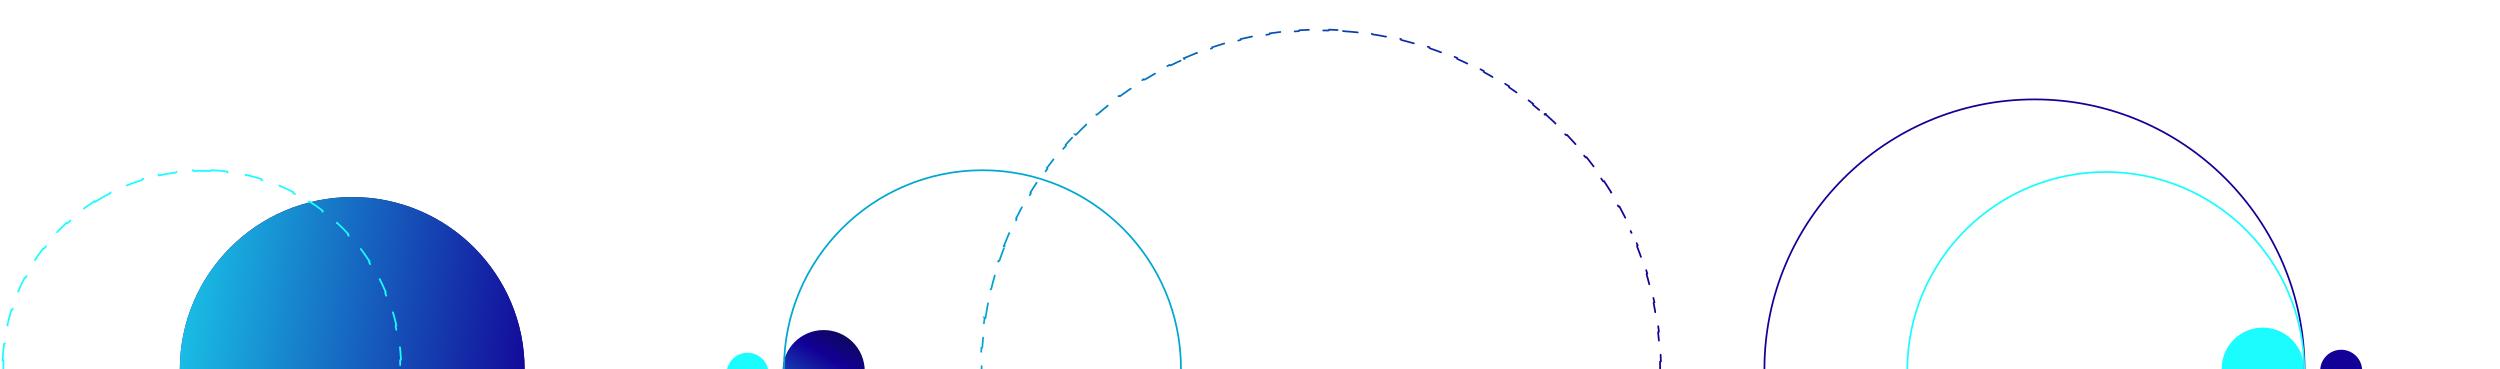 <svg width="1015" height="150" viewBox="0 0 1015 150" fill="none" xmlns="http://www.w3.org/2000/svg">
<g clip-path="url(#clip0_1531_9102)">
<ellipse cx="303.52" cy="151.737" rx="8.52" ry="8.514" fill="#1BFCFF"/>
<ellipse cx="950.52" cy="150.514" rx="8.52" ry="8.514" fill="#130096"/>
<ellipse cx="918.685" cy="149.674" rx="16.685" ry="16.674" fill="#1BFCFF"/>
<ellipse cx="334.404" cy="150.674" rx="16.685" ry="16.674" fill="url(#paint0_linear_1531_9102)"/>
<circle cx="826" cy="150" r="109.645" stroke="#130096" stroke-width="0.71"/>
<path d="M398.882 69.117C443.388 69.117 479.467 105.172 479.467 149.646C479.467 194.121 443.388 230.176 398.882 230.176C354.376 230.176 318.297 194.121 318.297 149.646C318.297 105.172 354.376 69.117 398.882 69.117Z" stroke="#00A7D1" stroke-width="0.71"/>
<circle cx="143" cy="150" r="70" fill="url(#paint1_linear_1531_9102)"/>
<circle cx="143" cy="150" r="70" fill="url(#paint2_linear_1531_9102)"/>
<path d="M650.795 226.495C650.903 226.334 651.122 226.29 651.284 226.396C652.266 224.923 653.221 223.43 654.146 221.918C653.981 221.815 653.929 221.599 654.03 221.433L654.804 220.146C655.57 218.856 656.316 217.551 657.041 216.233L657.082 216.175C657.188 216.05 657.371 216.012 657.521 216.093C658.37 214.54 659.191 212.971 659.981 211.383C659.807 211.295 659.735 211.083 659.821 210.908L660.479 209.561C661.13 208.208 661.759 206.843 662.366 205.467L662.401 205.404C662.497 205.27 662.676 205.216 662.833 205.284C663.542 203.665 664.221 202.028 664.869 200.377C664.688 200.305 664.598 200.101 664.669 199.919L665.206 198.519C665.735 197.115 666.242 195.7 666.727 194.274C666.789 194.089 666.99 193.99 667.175 194.052C667.739 192.376 668.271 190.687 668.772 188.983C668.586 188.927 668.479 188.732 668.533 188.545C669.092 186.627 669.61 184.692 670.087 182.74L670.11 182.673C670.18 182.524 670.347 182.44 670.513 182.479C670.927 180.761 671.31 179.03 671.66 177.288C671.469 177.249 671.346 177.064 671.384 176.872L671.667 175.4C671.942 173.926 672.194 172.442 672.422 170.951C672.451 170.758 672.631 170.625 672.823 170.653C673.085 168.909 673.314 167.153 673.51 165.388C673.317 165.365 673.178 165.191 673.199 164.997C673.414 163.015 673.586 161.021 673.716 159.015L673.729 158.943C673.772 158.785 673.921 158.673 674.092 158.684C674.201 156.923 674.277 155.154 674.319 153.376C674.124 153.37 673.97 153.209 673.975 153.014L673.999 151.509C674.004 151.007 674.007 150.504 674.007 150C674.007 148.993 673.996 147.988 673.975 146.986C673.97 146.791 674.124 146.629 674.319 146.623C674.277 144.846 674.201 143.077 674.092 141.316C673.897 141.328 673.728 141.18 673.716 140.985C673.586 138.979 673.414 136.985 673.199 135.003C673.178 134.809 673.317 134.634 673.51 134.611C673.314 132.846 673.085 131.09 672.823 129.346C672.631 129.374 672.451 129.242 672.422 129.049C672.118 127.061 671.772 125.087 671.384 123.128C671.346 122.936 671.469 122.75 671.66 122.711C671.31 120.969 670.927 119.238 670.513 117.521C670.323 117.565 670.133 117.449 670.087 117.26C669.73 115.796 669.349 114.341 668.945 112.896L668.533 111.455C668.479 111.268 668.586 111.071 668.772 111.016C668.271 109.312 667.739 107.623 667.175 105.947C666.99 106.009 666.789 105.911 666.727 105.726C666.081 103.825 665.394 101.943 664.669 100.081C664.598 99.899 664.688 99.694 664.869 99.622C664.221 97.971 663.542 96.335 662.833 94.715C662.654 94.793 662.445 94.712 662.366 94.533M650.795 226.495L651.088 226.691H651.087L650.795 226.495ZM650.795 226.495C649.958 227.744 649.101 228.979 648.225 230.198L647.342 231.413C647.227 231.57 647.26 231.79 647.415 231.906C646.361 233.332 645.281 234.736 644.175 236.119C644.041 236.014 643.855 236.019 643.729 236.124L643.679 236.175C642.737 237.346 641.776 238.502 640.797 239.641L639.812 240.773C639.683 240.92 639.697 241.143 639.842 241.272C638.669 242.6 637.472 243.907 636.25 245.188C636.126 245.071 635.939 245.06 635.804 245.153L635.749 245.2C634.71 246.285 633.653 247.352 632.579 248.402L631.499 249.446C631.358 249.581 631.352 249.806 631.486 249.947C630.203 251.168 628.896 252.364 627.567 253.535C627.438 253.39 627.215 253.376 627.068 253.504M627.068 253.504L627.301 253.769L627.3 253.77L627.068 253.504ZM627.068 253.504C625.939 254.494 624.793 255.466 623.632 256.419L622.466 257.366C622.314 257.488 622.289 257.709 622.409 257.862C621.025 258.967 619.62 260.046 618.193 261.099C618.091 260.963 617.911 260.92 617.762 260.988L617.699 261.025C616.489 261.913 615.263 262.782 614.023 263.631L612.779 264.473C612.617 264.581 612.573 264.8 612.68 264.963C611.205 265.943 609.712 266.897 608.198 267.821C608.109 267.676 607.932 267.617 607.777 267.673L607.713 267.704C606.431 268.483 605.134 269.242 603.825 269.979L602.512 270.71C602.341 270.804 602.278 271.018 602.37 271.189C600.817 272.037 599.247 272.857 597.658 273.646C597.582 273.493 597.41 273.419 597.251 273.461L597.184 273.486C595.839 274.15 594.482 274.792 593.113 275.413L591.74 276.026C591.561 276.105 591.48 276.314 591.558 276.493C589.937 277.201 588.3 277.878 586.648 278.525C586.586 278.367 586.422 278.279 586.26 278.307L586.19 278.325C584.794 278.868 583.385 279.389 581.967 279.888L580.545 280.379C580.36 280.442 580.26 280.642 580.321 280.827C578.646 281.39 576.956 281.921 575.253 282.421C575.204 282.258 575.048 282.156 574.885 282.169L574.813 282.183C573.375 282.601 571.927 282.996 570.47 283.368L569.009 283.732C568.819 283.779 568.702 283.97 568.747 284.159C567.029 284.573 565.298 284.954 563.556 285.303C563.521 285.136 563.376 285.021 563.212 285.02L563.14 285.026C561.67 285.317 560.193 285.584 558.707 285.827L557.219 286.062C557.026 286.092 556.892 286.272 556.92 286.465C555.175 286.726 553.42 286.955 551.654 287.15C551.635 286.981 551.499 286.853 551.336 286.838L551.264 286.839C549.777 287 548.284 287.137 546.784 287.25L545.281 287.354C545.087 287.367 544.939 287.535 544.95 287.729C543.19 287.839 541.42 287.915 539.643 287.958C539.637 287.763 539.476 287.608 539.281 287.612C538.279 287.634 537.274 287.645 536.267 287.645C535.259 287.645 534.255 287.634 533.253 287.612C533.058 287.608 532.896 287.763 532.891 287.958C531.113 287.915 529.344 287.839 527.583 287.729C527.594 287.535 527.447 287.367 527.252 287.354L525.75 287.25C524.25 287.137 522.756 287 521.27 286.839L521.197 286.838C521.034 286.853 520.899 286.981 520.879 287.15C519.113 286.955 517.357 286.726 515.612 286.465C515.64 286.272 515.508 286.092 515.315 286.062L513.826 285.827C512.341 285.584 510.863 285.317 509.394 285.026L509.322 285.02C509.158 285.021 509.011 285.136 508.977 285.303C507.234 284.954 505.504 284.573 503.786 284.159C503.831 283.97 503.715 283.779 503.525 283.732L502.064 283.368C500.607 282.996 499.158 282.601 497.72 282.183L497.649 282.169C497.486 282.156 497.329 282.258 497.28 282.421C495.577 281.921 493.886 281.39 492.211 280.827C492.273 280.642 492.174 280.442 491.989 280.379L490.567 279.888C489.149 279.389 487.741 278.868 486.344 278.325L486.274 278.307C486.112 278.279 485.947 278.367 485.884 278.525C484.232 277.878 482.596 277.201 480.976 276.493C481.054 276.314 480.973 276.105 480.794 276.026M480.794 276.026L480.651 276.35H480.65L480.794 276.026ZM480.794 276.026C478.958 275.218 477.143 274.371 475.35 273.486L475.282 273.461C475.123 273.419 474.95 273.493 474.874 273.646C473.286 272.857 471.716 272.037 470.163 271.189C470.256 271.018 470.194 270.804 470.022 270.71L468.709 269.979C467.4 269.242 466.104 268.483 464.821 267.704M464.821 267.704L464.637 268.007H464.636L464.821 267.704ZM464.821 267.704C464.654 267.603 464.436 267.655 464.334 267.821C462.821 266.897 461.328 265.942 459.854 264.962C459.96 264.799 459.917 264.581 459.755 264.473L458.51 263.631C457.27 262.782 456.044 261.913 454.834 261.025L454.772 260.988C454.623 260.92 454.442 260.962 454.34 261.099C452.913 260.046 451.508 258.967 450.124 257.862C450.244 257.71 450.22 257.488 450.068 257.366L448.901 256.419C447.74 255.466 446.595 254.494 445.466 253.504L445.407 253.463C445.264 253.381 445.079 253.408 444.966 253.535C443.637 252.364 442.329 251.168 441.046 249.947C441.181 249.806 441.177 249.582 441.035 249.446L439.955 248.402C438.881 247.352 437.824 246.285 436.784 245.2M436.784 245.2L436.529 245.444H436.528L436.784 245.2ZM436.784 245.2C436.649 245.059 436.424 245.053 436.282 245.188C435.06 243.907 433.863 242.6 432.69 241.272C432.836 241.143 432.851 240.92 432.722 240.773L431.737 239.641C430.758 238.501 429.797 237.346 428.855 236.175L428.805 236.124C428.678 236.019 428.492 236.014 428.358 236.119C427.252 234.737 426.172 233.332 425.118 231.907C425.274 231.791 425.308 231.57 425.192 231.413L424.31 230.198C423.433 228.979 422.576 227.744 421.739 226.495L421.693 226.44C421.576 226.325 421.39 226.302 421.248 226.396C420.266 224.923 419.312 223.43 418.386 221.918C418.552 221.816 418.605 221.6 418.503 221.433L417.73 220.146C416.964 218.856 416.217 217.551 415.492 216.233L415.452 216.175C415.346 216.049 415.162 216.011 415.012 216.093C414.163 214.54 413.341 212.971 412.551 211.383C412.726 211.296 412.799 211.084 412.712 210.908L412.055 209.561C411.404 208.208 410.775 206.843 410.168 205.467M410.168 205.467L409.844 205.609V205.608L410.168 205.467ZM410.168 205.467C410.089 205.287 409.879 205.205 409.699 205.284C408.99 203.665 408.311 202.028 407.663 200.377C407.845 200.305 407.935 200.101 407.864 199.919M407.864 199.919L407.535 200.047V200.046L407.864 199.919ZM407.864 199.919C407.139 198.057 406.453 196.175 405.808 194.274L405.777 194.209C405.694 194.067 405.52 193.998 405.358 194.052C404.794 192.376 404.262 190.687 403.761 188.983C403.948 188.928 404.055 188.732 404 188.545L403.589 187.104C403.185 185.659 402.805 184.204 402.447 182.74L402.423 182.673C402.353 182.524 402.186 182.439 402.02 182.479C401.605 180.761 401.223 179.03 400.873 177.288C401.064 177.249 401.188 177.064 401.15 176.872L400.867 175.4C400.592 173.926 400.34 172.442 400.112 170.951L400.095 170.882C400.038 170.727 399.878 170.628 399.709 170.653C399.447 168.909 399.218 167.153 399.022 165.388C399.216 165.365 399.356 165.191 399.335 164.997L399.182 163.509C399.036 162.018 398.915 160.519 398.817 159.015L398.806 158.943C398.762 158.784 398.612 158.672 398.441 158.683C398.332 156.922 398.256 155.153 398.213 153.376C398.408 153.371 398.564 153.209 398.56 153.014L398.535 151.509L398.527 150C398.527 148.993 398.538 147.988 398.56 146.986C398.564 146.791 398.408 146.628 398.213 146.623C398.256 144.845 398.332 143.076 398.441 141.315C398.612 141.326 398.762 141.216 398.806 141.057L398.817 140.985C398.915 139.481 399.036 137.982 399.182 136.491L399.335 135.003C399.356 134.809 399.216 134.633 399.022 134.611C399.218 132.846 399.447 131.09 399.709 129.346C399.902 129.375 400.083 129.242 400.112 129.049M400.112 129.049L399.761 128.994L399.762 128.995L400.112 129.049ZM400.112 129.049C400.34 127.558 400.592 126.074 400.867 124.6L401.15 123.128C401.188 122.936 401.064 122.75 400.873 122.711C401.223 120.969 401.605 119.238 402.02 117.521C402.186 117.56 402.353 117.476 402.423 117.327L402.447 117.26C402.924 115.308 403.441 113.373 404 111.455C404.055 111.268 403.948 111.071 403.761 111.016C404.262 109.312 404.794 107.623 405.358 105.947C405.52 106.002 405.694 105.933 405.777 105.791L405.808 105.726C406.453 103.825 407.139 101.943 407.864 100.081M407.864 100.081L407.535 99.953V99.952L407.864 100.081ZM407.864 100.081C407.935 99.899 407.845 99.694 407.663 99.622C408.311 97.971 408.99 96.335 409.699 94.715C409.856 94.784 410.036 94.73 410.132 94.596L410.168 94.533C410.775 93.157 411.404 91.792 412.055 90.439L412.712 89.092C412.799 88.916 412.727 88.703 412.551 88.616C413.341 87.028 414.163 85.459 415.012 83.906C415.183 84 415.398 83.938 415.492 83.767C416.217 82.449 416.964 81.144 417.73 79.853L418.504 78.567C418.605 78.4 418.552 78.183 418.386 78.081C419.312 76.569 420.266 75.076 421.248 73.603C421.411 73.71 421.63 73.667 421.739 73.505C422.576 72.256 423.433 71.021 424.31 69.802L425.192 68.587C425.308 68.43 425.275 68.208 425.118 68.092C426.172 66.666 427.252 65.262 428.358 63.88C428.511 64.001 428.733 63.977 428.855 63.825C429.797 62.654 430.758 61.498 431.737 60.359L432.722 59.227C432.851 59.08 432.837 58.856 432.69 58.727C433.863 57.399 435.06 56.092 436.282 54.81C436.424 54.946 436.648 54.941 436.784 54.8M436.784 54.8L436.528 54.555H436.529L436.784 54.8ZM436.784 54.8C438.17 53.354 439.588 51.938 441.035 50.554C441.177 50.418 441.181 50.193 441.046 50.052C442.329 48.831 443.637 47.635 444.966 46.464C445.095 46.61 445.319 46.625 445.466 46.496C446.971 45.176 448.506 43.888 450.068 42.634C450.221 42.511 450.245 42.289 450.124 42.137C451.508 41.032 452.913 39.953 454.34 38.9C454.442 39.037 454.623 39.081 454.772 39.012L454.834 38.975C456.044 38.087 457.27 37.218 458.51 36.369L459.755 35.527C459.917 35.419 459.961 35.2 459.854 35.037C461.328 34.057 462.821 33.102 464.334 32.178C464.436 32.345 464.654 32.398 464.821 32.296C466.104 31.517 467.4 30.758 468.709 30.02L470.022 29.29C470.194 29.196 470.256 28.981 470.163 28.81C471.716 27.962 473.286 27.142 474.874 26.352C474.95 26.506 475.123 26.581 475.282 26.539L475.35 26.514C477.143 25.629 478.958 24.782 480.794 23.974M480.794 23.974L480.65 23.649H480.651L480.794 23.974ZM480.794 23.974C480.973 23.895 481.054 23.685 480.976 23.506C482.596 22.798 484.232 22.121 485.884 21.474C485.946 21.633 486.112 21.721 486.274 21.693L486.344 21.675C488.206 20.951 490.088 20.265 491.989 19.621C492.175 19.558 492.273 19.357 492.211 19.172C493.886 18.609 495.577 18.078 497.28 17.578C497.336 17.765 497.532 17.872 497.72 17.817C499.638 17.26 501.574 16.743 503.525 16.268C503.715 16.221 503.832 16.03 503.786 15.84C505.504 15.426 507.234 15.045 508.977 14.696C509.016 14.887 509.202 15.011 509.394 14.974C510.863 14.683 512.341 14.416 513.826 14.173L515.315 13.938C515.509 13.908 515.641 13.727 515.612 13.534C517.357 13.273 519.113 13.044 520.879 12.849C520.898 13.018 521.034 13.146 521.197 13.162L521.27 13.161C522.756 13 524.25 12.863 525.75 12.75L527.252 12.646C527.447 12.633 527.595 12.464 527.583 12.27C529.344 12.16 531.113 12.084 532.891 12.041C532.895 12.236 533.057 12.392 533.253 12.388C534.255 12.366 535.259 12.355 536.267 12.355C537.274 12.355 538.279 12.366 539.281 12.388C539.477 12.392 539.638 12.236 539.643 12.041C541.42 12.084 543.19 12.16 544.95 12.27C544.938 12.464 545.086 12.633 545.281 12.646M545.281 12.646L545.304 12.291V12.292L545.281 12.646ZM545.281 12.646C547.288 12.775 549.283 12.947 551.265 13.161C551.459 13.182 551.632 13.042 551.654 12.849C553.42 13.044 555.175 13.273 556.92 13.534C556.891 13.727 557.025 13.908 557.219 13.938C559.207 14.241 561.181 14.586 563.14 14.974C563.331 15.011 563.516 14.887 563.556 14.696C565.298 15.045 567.029 15.426 568.747 15.84C568.702 16.03 568.819 16.221 569.009 16.268L570.47 16.632C571.927 17.004 573.375 17.399 574.813 17.817C575.001 17.872 575.197 17.765 575.253 17.578C576.956 18.078 578.646 18.609 580.321 19.172C580.259 19.357 580.36 19.558 580.545 19.621C582.446 20.265 584.328 20.951 586.19 21.675C586.373 21.745 586.577 21.655 586.648 21.474C588.3 22.121 589.937 22.798 591.558 23.506C591.479 23.685 591.561 23.895 591.74 23.974C593.576 24.782 595.391 25.629 597.184 26.514C597.359 26.6 597.571 26.528 597.658 26.352C599.247 27.142 600.817 27.962 602.37 28.81C602.277 28.981 602.34 29.196 602.512 29.29C604.269 30.255 606.003 31.257 607.713 32.296C607.88 32.397 608.096 32.344 608.198 32.178C609.712 33.102 611.205 34.056 612.68 35.036C612.572 35.199 612.617 35.419 612.779 35.527C614.445 36.642 616.087 37.791 617.7 38.975C617.858 39.09 618.077 39.056 618.193 38.9C619.62 39.953 621.025 41.032 622.409 42.137C622.288 42.289 622.314 42.512 622.466 42.634C624.028 43.888 625.563 45.176 627.068 46.496M627.068 46.496L627.3 46.23L627.301 46.23L627.068 46.496ZM627.068 46.496C627.215 46.625 627.438 46.61 627.567 46.464C628.896 47.635 630.203 48.831 631.486 50.052C631.352 50.194 631.358 50.418 631.499 50.554C632.946 51.938 634.363 53.354 635.749 54.8L635.804 54.847C635.939 54.941 636.126 54.929 636.25 54.81C637.472 56.092 638.669 57.399 639.842 58.727C639.696 58.856 639.683 59.08 639.812 59.227C641.133 60.731 642.423 62.264 643.679 63.825C643.801 63.977 644.022 64.001 644.175 63.88C645.281 65.263 646.361 66.667 647.415 68.093C647.259 68.209 647.226 68.43 647.342 68.587C648.527 70.2 649.679 71.84 650.795 73.505M650.795 73.505L651.087 73.308H651.088L650.795 73.505ZM650.795 73.505C650.904 73.667 651.122 73.709 651.284 73.603C652.266 75.076 653.221 76.569 654.146 78.081C653.981 78.184 653.929 78.401 654.03 78.567L654.804 79.853C655.57 81.144 656.316 82.449 657.041 83.767L657.082 83.825C657.188 83.95 657.371 83.987 657.521 83.906C658.37 85.459 659.191 87.028 659.981 88.616C659.806 88.704 659.735 88.916 659.821 89.092C660.708 90.884 661.557 92.698 662.366 94.533M662.366 94.533L662.689 94.39V94.391L662.366 94.533Z" stroke="url(#paint3_linear_1531_9102)" stroke-width="0.71" stroke-linecap="round" stroke-dasharray="6 6"/>
<path d="M854.94 69.826C899.446 69.826 935.525 105.881 935.525 150.355C935.525 194.83 899.446 230.885 854.94 230.885C810.434 230.885 774.356 194.83 774.355 150.355C774.355 105.881 810.434 69.826 854.94 69.826Z" stroke="#1BFCFF" stroke-width="0.71"/>
<path d="M85.458 69.431L85.473 69.077H85.472L85.458 69.431ZM85.458 69.431C85.653 69.439 85.817 69.288 85.826 69.093C87.959 69.194 90.069 69.375 92.155 69.638C92.13 69.832 92.268 70.01 92.462 70.035L93.338 70.154C95.379 70.443 97.395 70.808 99.384 71.247C99.575 71.289 99.763 71.169 99.806 70.978C101.882 71.446 103.927 71.992 105.939 72.615C105.881 72.802 105.985 73.001 106.172 73.06L107.013 73.329C108.968 73.968 110.892 74.68 112.778 75.462C112.959 75.537 113.165 75.451 113.24 75.27C115.199 76.092 117.119 76.988 118.996 77.956C118.906 78.13 118.974 78.343 119.147 78.434C121.231 79.519 123.261 80.694 125.232 81.951M85.458 69.431C84.292 69.381 83.119 69.356 81.94 69.356C80.762 69.356 79.588 69.381 78.422 69.431M125.232 81.951L125.422 81.651H125.423L125.232 81.951ZM125.232 81.951C125.397 82.056 125.616 82.007 125.722 81.843C127.504 82.991 129.239 84.207 130.922 85.487C130.803 85.643 130.833 85.865 130.988 85.984C132.849 87.413 134.645 88.92 136.372 90.502C136.516 90.634 136.74 90.624 136.872 90.481C138.427 91.917 139.926 93.415 141.364 94.969C141.221 95.102 141.213 95.326 141.345 95.47C142.928 97.195 144.438 98.99 145.868 100.849C145.987 101.003 146.209 101.033 146.364 100.915C147.646 102.597 148.864 104.329 150.014 106.11C149.849 106.216 149.802 106.436 149.907 106.601C151.166 108.571 152.342 110.6 153.43 112.683C153.52 112.856 153.733 112.922 153.906 112.833C154.875 114.709 155.774 116.628 156.597 118.586C156.417 118.662 156.331 118.869 156.406 119.05L156.738 119.86C157.501 121.757 158.194 123.689 158.813 125.653L158.842 125.72C158.922 125.864 159.094 125.936 159.257 125.886C159.881 127.897 160.428 129.942 160.896 132.018C160.707 132.061 160.588 132.251 160.63 132.441C161.132 134.714 161.538 137.022 161.844 139.362L161.859 139.433C161.913 139.588 162.07 139.69 162.239 139.669C162.502 141.755 162.685 143.865 162.786 145.997C162.592 146.007 162.441 146.172 162.449 146.367C162.499 147.533 162.525 148.706 162.525 149.885C162.525 151.063 162.499 152.236 162.449 153.402M162.449 153.402L162.802 153.416V153.417L162.449 153.402ZM162.449 153.402C162.441 153.597 162.592 153.761 162.786 153.771C162.685 155.903 162.502 158.014 162.239 160.1C162.046 160.076 161.869 160.213 161.844 160.406C161.538 162.747 161.132 165.056 160.63 167.328C160.588 167.518 160.707 167.706 160.896 167.75C160.428 169.825 159.881 171.87 159.257 173.882C159.07 173.824 158.872 173.929 158.813 174.115C158.105 176.361 157.301 178.563 156.406 180.719C156.331 180.899 156.417 181.106 156.597 181.182C155.774 183.14 154.875 185.058 153.906 186.935C153.754 186.857 153.572 186.899 153.469 187.026L153.43 187.086C152.478 188.908 151.459 190.689 150.375 192.426L149.907 193.168C149.802 193.333 149.85 193.551 150.014 193.657C148.864 195.438 147.646 197.171 146.364 198.853C146.229 198.75 146.042 198.76 145.918 198.867L145.868 198.92C144.617 200.546 143.305 202.124 141.936 203.648L141.345 204.299C141.213 204.443 141.222 204.666 141.365 204.799C139.927 206.353 138.428 207.85 136.872 209.287C136.756 209.162 136.571 209.139 136.43 209.224L136.372 209.267C134.861 210.651 133.297 211.978 131.683 213.245L130.988 213.784C130.833 213.903 130.804 214.125 130.922 214.28C129.239 215.561 127.504 216.777 125.722 217.925C125.629 217.781 125.45 217.726 125.297 217.785L125.232 217.817C123.507 218.918 121.737 219.955 119.926 220.924L119.147 221.335C118.974 221.425 118.907 221.638 118.996 221.812C117.119 222.779 115.199 223.675 113.24 224.497C113.174 224.34 113.008 224.255 112.847 224.286L112.778 224.307C110.892 225.088 108.968 225.8 107.013 226.439L106.172 226.709C105.986 226.768 105.882 226.966 105.939 227.152C103.928 227.776 101.882 228.322 99.807 228.789C99.769 228.623 99.619 228.511 99.455 228.514L99.384 228.521C97.395 228.96 95.379 229.326 93.338 229.614L92.462 229.733C92.268 229.759 92.131 229.936 92.155 230.13C90.069 230.392 87.959 230.574 85.826 230.675C85.816 230.481 85.653 230.33 85.458 230.338C84.292 230.388 83.119 230.414 81.94 230.414C80.762 230.414 79.589 230.388 78.423 230.338C78.228 230.33 78.063 230.48 78.053 230.675C75.92 230.574 73.81 230.392 71.724 230.13C71.748 229.936 71.612 229.759 71.418 229.733L70.542 229.614C68.501 229.326 66.485 228.96 64.496 228.521M64.496 228.521L64.42 228.867H64.419L64.496 228.521ZM64.496 228.521C64.306 228.479 64.117 228.599 64.073 228.789C61.997 228.322 59.952 227.776 57.94 227.152C57.997 226.966 57.894 226.768 57.708 226.709L56.867 226.439C54.912 225.8 52.989 225.088 51.102 224.307L51.033 224.286C50.872 224.255 50.705 224.34 50.639 224.497C48.68 223.676 46.761 222.779 44.884 221.812C44.973 221.638 44.906 221.425 44.732 221.335L43.954 220.924C42.143 219.955 40.373 218.918 38.648 217.817M38.648 217.817L38.457 218.116H38.456L38.648 217.817ZM38.648 217.817C38.483 217.712 38.263 217.76 38.157 217.925C36.375 216.777 34.641 215.56 32.958 214.28C33.076 214.125 33.047 213.903 32.892 213.784L32.197 213.245C30.583 211.978 29.019 210.651 27.508 209.267L27.45 209.224C27.309 209.139 27.123 209.162 27.007 209.287C25.451 207.85 23.953 206.353 22.515 204.799C22.658 204.666 22.667 204.443 22.535 204.299L21.944 203.648C20.575 202.124 19.263 200.546 18.012 198.92L17.963 198.867C17.838 198.759 17.651 198.749 17.515 198.853C16.233 197.171 15.014 195.438 13.865 193.657C14.03 193.552 14.078 193.333 13.973 193.168L13.505 192.426C12.421 190.689 11.402 188.908 10.45 187.086L10.411 187.026C10.307 186.898 10.125 186.856 9.973 186.935C9.003 185.058 8.105 183.14 7.282 181.182C7.463 181.106 7.549 180.9 7.474 180.719L7.143 179.908C6.38 178.012 5.686 176.08 5.066 174.115L5.038 174.049C4.958 173.905 4.785 173.831 4.622 173.882C3.998 171.87 3.451 169.825 2.982 167.75C3.172 167.707 3.293 167.519 3.251 167.328L3.066 166.474C2.648 164.477 2.304 162.454 2.036 160.406L2.021 160.336C1.967 160.18 1.809 160.078 1.64 160.1C1.377 158.014 1.194 155.903 1.093 153.771C1.288 153.761 1.439 153.597 1.431 153.402M1.431 153.402L1.077 153.417V153.416L1.431 153.402ZM1.431 153.402C1.393 152.528 1.369 151.649 1.359 150.768L1.355 149.885C1.355 148.706 1.381 147.532 1.431 146.366M1.431 146.366L1.077 146.352V146.351L1.431 146.366ZM1.431 146.366C1.439 146.171 1.288 146.006 1.093 145.997C1.194 143.865 1.377 141.755 1.64 139.669C1.809 139.691 1.967 139.588 2.021 139.433L2.036 139.362C2.304 137.315 2.648 135.291 3.066 133.295L3.251 132.441C3.293 132.251 3.173 132.061 2.982 132.018C3.451 129.942 3.998 127.897 4.622 125.886C4.809 125.944 5.008 125.84 5.066 125.653C5.774 123.408 6.579 121.205 7.474 119.05C7.549 118.869 7.463 118.661 7.282 118.586C8.105 116.628 9.003 114.709 9.973 112.833C10.124 112.912 10.307 112.871 10.411 112.743L10.45 112.683C11.402 110.861 12.421 109.08 13.505 107.343L13.973 106.601C14.078 106.435 14.03 106.216 13.865 106.11C15.014 104.329 16.233 102.597 17.515 100.915C17.651 101.019 17.838 101.009 17.963 100.901L18.012 100.849C19.263 99.222 20.575 97.645 21.944 96.12L22.535 95.47C22.667 95.326 22.658 95.101 22.515 94.969C23.953 93.415 25.451 91.917 27.007 90.481C27.123 90.606 27.309 90.63 27.45 90.545L27.508 90.502C29.019 89.118 30.583 87.79 32.197 86.523L32.892 85.984C33.047 85.865 33.076 85.644 32.958 85.488C34.641 84.208 36.375 82.991 38.157 81.843C38.263 82.008 38.482 82.056 38.648 81.951M38.648 81.951L38.456 81.651H38.457L38.648 81.951ZM38.648 81.951C40.373 80.851 42.143 79.814 43.954 78.845L44.732 78.434C44.906 78.343 44.974 78.13 44.884 77.956C46.761 76.989 48.68 76.092 50.639 75.27C50.705 75.428 50.871 75.514 51.033 75.482L51.102 75.462C52.989 74.68 54.912 73.968 56.867 73.329L57.708 73.06C57.895 73.001 57.998 72.802 57.94 72.615C59.952 71.992 61.997 71.446 64.073 70.978C64.116 71.169 64.305 71.289 64.496 71.247M64.496 71.247L64.419 70.9H64.42L64.496 71.247ZM64.496 71.247C66.769 70.746 69.078 70.34 71.418 70.035L71.488 70.019C71.644 69.965 71.746 69.808 71.724 69.638C73.81 69.375 75.92 69.194 78.053 69.093C78.062 69.288 78.227 69.439 78.422 69.431M78.422 69.431L78.406 69.077H78.407L78.422 69.431Z" stroke="#1BFCFF" stroke-width="0.71" stroke-linecap="round" stroke-dasharray="7.42 7.42"/>
</g>
<defs>
<linearGradient id="paint0_linear_1531_9102" x1="351.802" y1="127.24" x2="312.197" y2="194.837" gradientUnits="userSpaceOnUse">
<stop stop-color="#041023"/>
<stop offset="0.298" stop-color="#130096"/>
<stop offset="1" stop-color="#1BFCFF"/>
</linearGradient>
<linearGradient id="paint1_linear_1531_9102" x1="215.993" y1="51.619" x2="49.666" y2="335.313" gradientUnits="userSpaceOnUse">
<stop stop-color="#041023"/>
<stop offset="0.298" stop-color="#130096"/>
<stop offset="1" stop-color="#1BFCFF"/>
</linearGradient>
<linearGradient id="paint2_linear_1531_9102" x1="299.155" y1="202.892" x2="20.215" y2="167.208" gradientUnits="userSpaceOnUse">
<stop stop-color="#041023"/>
<stop offset="0.298" stop-color="#130096"/>
<stop offset="1" stop-color="#1BFCFF"/>
</linearGradient>
<linearGradient id="paint3_linear_1531_9102" x1="673.871" y1="181.5" x2="417.944" y2="228.159" gradientUnits="userSpaceOnUse">
<stop stop-color="#130096"/>
<stop offset="1" stop-color="#00A7D1"/>
</linearGradient>
<clipPath id="clip0_1531_9102">
<rect width="1015" height="150" fill="white"/>
</clipPath>
</defs>
</svg>
